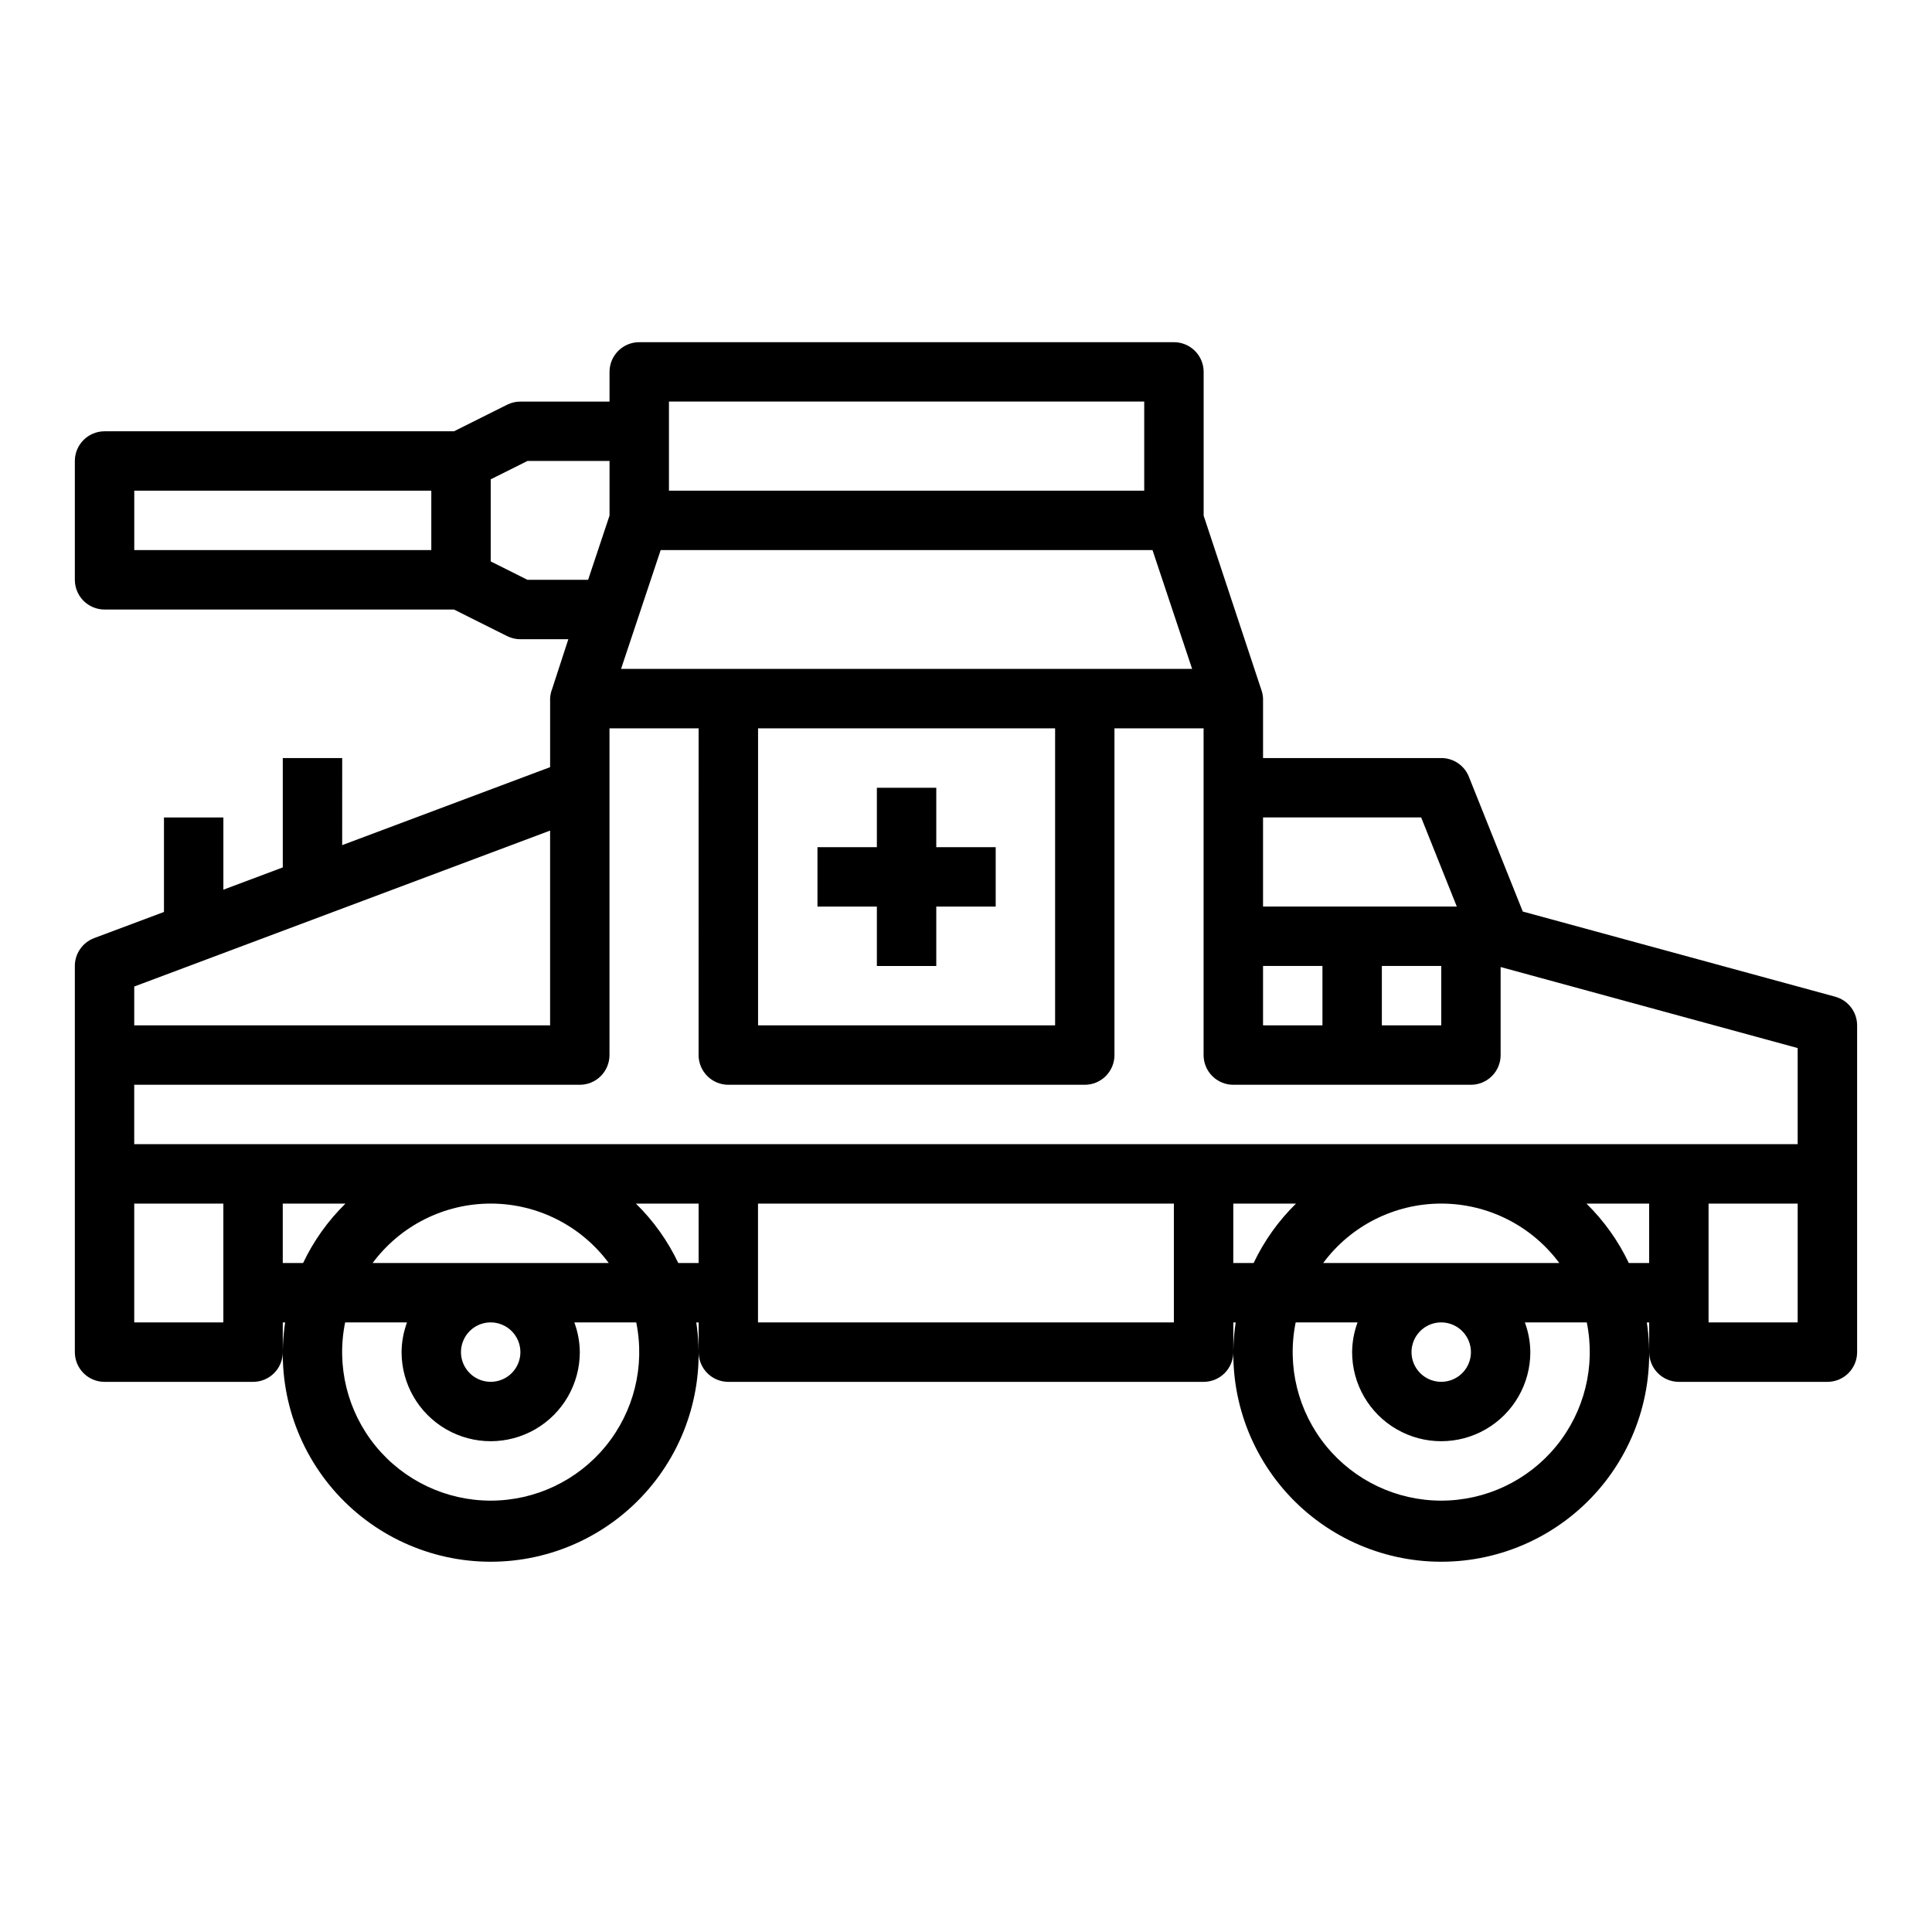 <?xml version="1.0" encoding="UTF-8"?>
<!-- Uploaded to: ICON Repo, www.svgrepo.com, Generator: ICON Repo Mixer Tools -->
<svg fill="#000000" width="800px" height="800px" version="1.1" viewBox="144 144 512 512" xmlns="http://www.w3.org/2000/svg">
 <g>
  <path d="m630.36 408.14-82.809-22.574-14.289-35.73h0.004c-1.199-2.988-4.094-4.949-7.316-4.945h-47.23v-15.746c-0.031-0.84-0.199-1.672-0.496-2.461l-15.246-46.035v-38.094c0-2.09-0.832-4.09-2.309-5.566-1.477-1.477-3.477-2.305-5.566-2.305h-141.7c-4.348 0-7.871 3.523-7.871 7.871v7.871h-23.617c-1.223 0-2.426 0.281-3.519 0.828l-14.082 7.043h-92.605c-4.348 0-7.875 3.527-7.875 7.875v31.488c0 2.086 0.832 4.09 2.309 5.566 1.477 1.473 3.477 2.305 5.566 2.305h92.605l14.082 7.047v-0.004c1.094 0.547 2.297 0.828 3.519 0.828h12.699l-4.328 13.281h-0.004c-0.297 0.789-0.465 1.621-0.496 2.461v18.16l-55.105 20.664 0.004-23.078h-15.746v28.984l-15.742 5.902v-19.145h-15.746v25.047l-18.516 6.934v0.004c-3.07 1.156-5.102 4.098-5.102 7.379v102.34c0 2.086 0.832 4.09 2.309 5.566 1.477 1.477 3.477 2.305 5.566 2.305h39.359c2.086 0 4.09-0.828 5.566-2.305 1.477-1.477 2.305-3.481 2.305-5.566v-7.875h0.629c-2.422 15.883 2.207 32.031 12.676 44.215 10.469 12.188 25.734 19.199 41.801 19.199 16.062 0 31.328-7.012 41.797-19.199 10.469-12.184 15.098-28.332 12.676-44.215h0.629v7.875c0 2.086 0.832 4.09 2.309 5.566 1.477 1.477 3.477 2.305 5.566 2.305h125.95c2.086 0 4.09-0.828 5.566-2.305 1.473-1.477 2.305-3.481 2.305-5.566v-7.875h0.629c-2.422 15.883 2.207 32.031 12.676 44.215 10.469 12.188 25.734 19.199 41.797 19.199 16.066 0 31.332-7.012 41.801-19.199 10.469-12.184 15.098-28.332 12.676-44.215h0.629v7.875c0 2.086 0.828 4.09 2.305 5.566 1.477 1.477 3.481 2.305 5.566 2.305h39.363c2.086 0 4.09-0.828 5.566-2.305 1.473-1.477 2.305-3.481 2.305-5.566v-86.594c0-3.551-2.375-6.664-5.801-7.598zm-372.06-118.36h-78.719v-15.742h78.719zm220.42 70.848h41.902l9.445 23.617h-51.348zm47.23 39.359v15.742l-15.742 0.004v-15.742zm-47.23 0h15.742v15.742l-15.742 0.004zm-157.44-149.57h125.95v23.617h-125.95zm-2.195 39.359h130.34l10.5 31.488h-151.34zm104.53 47.234v78.719h-78.719v-78.719zm-139.84-39.359-9.73-4.867v-21.758l9.73-4.863h21.758v14.469l-5.676 17.02zm-104.2 107.79 110.21-41.328v51.617h-110.21zm23.617 89.008h-23.617v-31.484h23.617zm15.742-15.742v-15.742h16.617c-4.637 4.547-8.438 9.875-11.223 15.742zm55.105 62.977c-11.82 0.004-23.016-5.309-30.496-14.465-7.477-9.156-10.441-21.188-8.078-32.77h16.398c-0.93 2.523-1.418 5.188-1.441 7.875 0 8.438 4.5 16.23 11.809 20.449 7.309 4.219 16.309 4.219 23.617 0 7.305-4.219 11.809-12.012 11.809-20.449-0.027-2.688-0.52-5.352-1.449-7.875h16.402c2.367 11.582-0.602 23.613-8.078 32.77-7.477 9.156-18.672 14.469-30.492 14.465zm-31.285-62.977c7.348-9.906 18.953-15.746 31.285-15.746s23.934 5.84 31.281 15.746zm39.156 23.617c0 3.184-1.918 6.055-4.859 7.273-2.941 1.215-6.328 0.543-8.578-1.707-2.254-2.254-2.926-5.637-1.707-8.578 1.219-2.945 4.09-4.863 7.273-4.863 2.086 0 4.09 0.832 5.566 2.309 1.477 1.477 2.305 3.477 2.305 5.566zm47.23-23.617h-5.391c-2.785-5.867-6.586-11.195-11.227-15.742h16.617zm125.95 15.742h-110.21v-31.484h110.21zm15.742-15.742 0.004-15.742h16.617c-4.641 4.547-8.438 9.875-11.227 15.742zm55.105 62.977c-11.82 0.004-23.016-5.309-30.492-14.465-7.477-9.156-10.441-21.188-8.078-32.77h16.398c-0.93 2.523-1.418 5.188-1.441 7.875 0 8.438 4.5 16.23 11.809 20.449 7.305 4.219 16.309 4.219 23.613 0 7.309-4.219 11.809-12.012 11.809-20.449-0.027-2.688-0.516-5.352-1.449-7.875h16.406c2.363 11.582-0.602 23.613-8.078 32.77-7.477 9.156-18.672 14.469-30.496 14.465zm-31.285-62.977h0.004c7.348-9.906 18.949-15.746 31.281-15.746 12.336 0 23.938 5.84 31.285 15.746zm39.16 23.617c0 3.184-1.918 6.055-4.859 7.273-2.941 1.215-6.328 0.543-8.582-1.707-2.25-2.254-2.922-5.637-1.703-8.578 1.219-2.945 4.086-4.863 7.269-4.863 2.09 0 4.09 0.832 5.566 2.309 1.477 1.477 2.309 3.477 2.309 5.566zm47.23-23.617h-5.391c-2.789-5.867-6.59-11.195-11.227-15.742h16.617zm39.359 15.742h-23.613v-31.484h23.617zm0-47.23h-440.83v-15.742h118.08c2.086 0 4.09-0.832 5.566-2.309 1.473-1.477 2.305-3.477 2.305-5.566v-86.59h23.617l-0.004 86.59c0 2.09 0.832 4.09 2.309 5.566 1.477 1.477 3.477 2.309 5.566 2.309h94.465c2.086 0 4.09-0.832 5.566-2.309 1.473-1.477 2.305-3.477 2.305-5.566v-86.59h23.617v86.59c0 2.09 0.828 4.09 2.305 5.566 1.477 1.477 3.477 2.309 5.566 2.309h62.977c2.086 0 4.09-0.832 5.566-2.309 1.477-1.477 2.305-3.477 2.305-5.566v-23.332l78.719 21.477z"/>
  <path d="m376.38 400h15.742v-15.746h15.746v-15.742h-15.746v-15.746h-15.742v15.746h-15.746v15.742h15.746z"/>
 </g>
</svg>